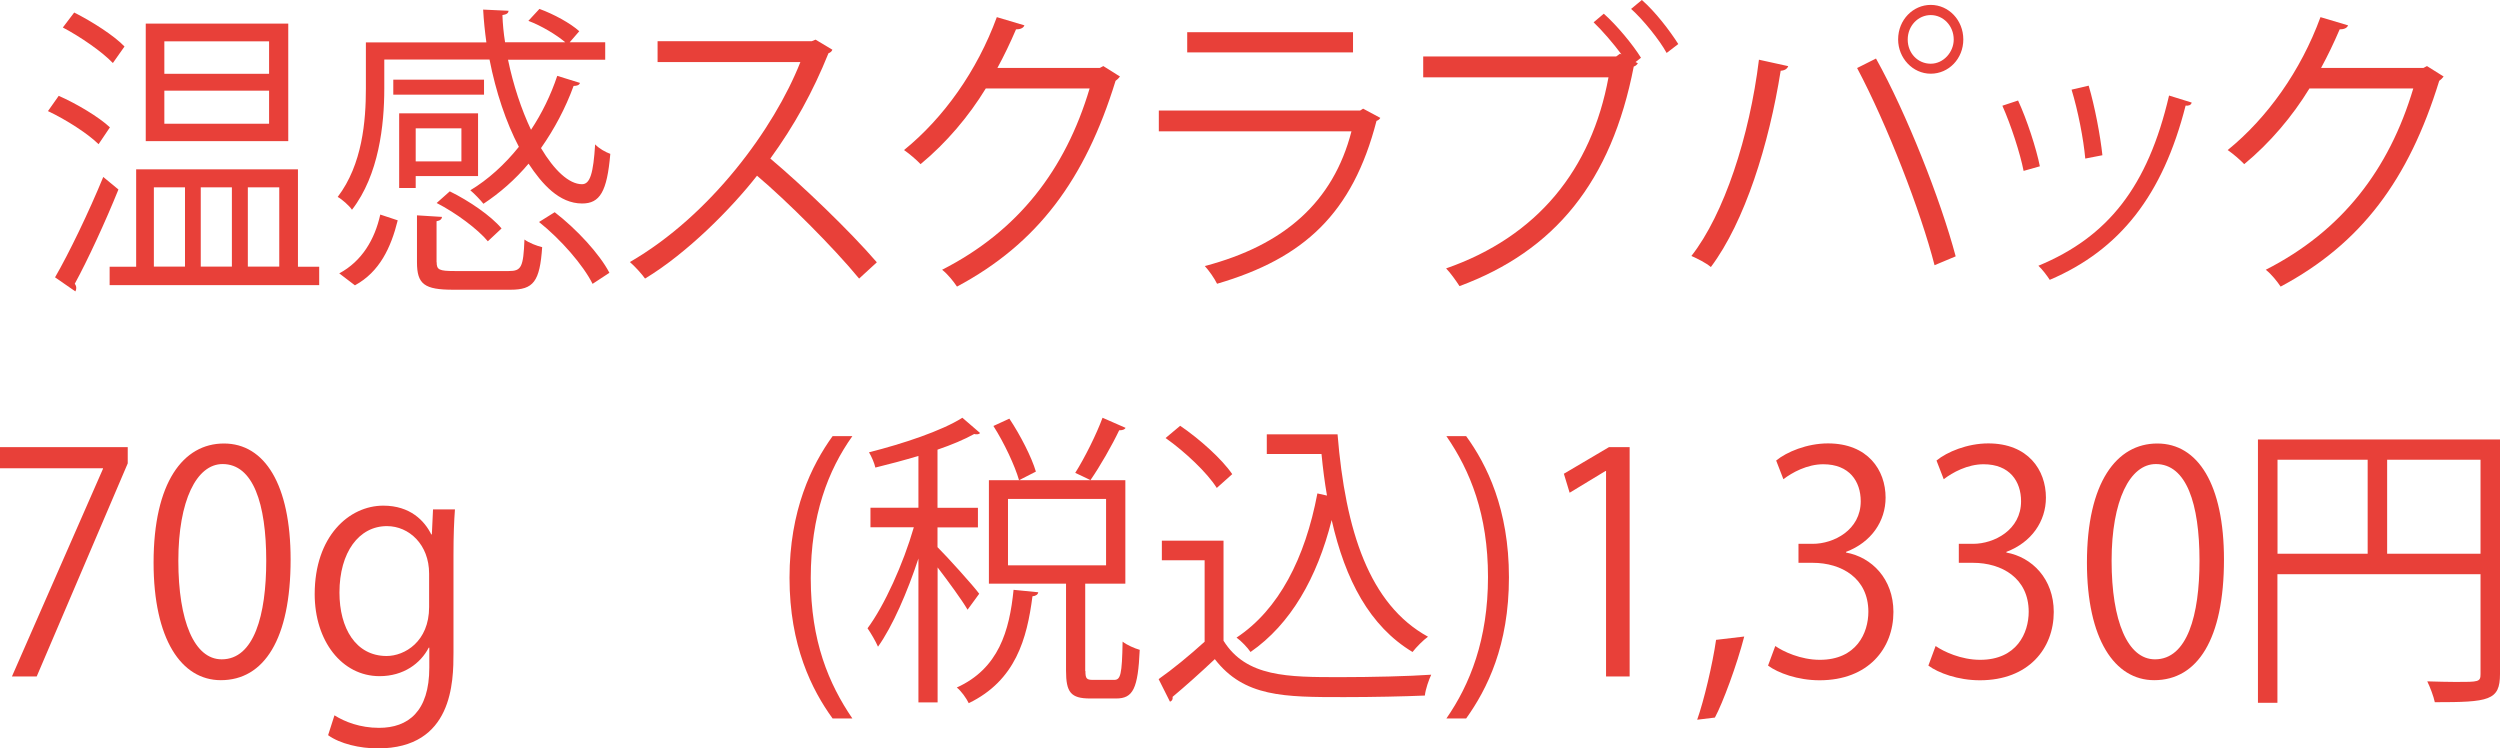 <?xml version="1.0" encoding="UTF-8"?>
<svg id="_レイヤー_2" data-name="レイヤー 2" xmlns="http://www.w3.org/2000/svg" viewBox="0 0 255.41 76.46">
  <defs>
    <style>
      .cls-1 {
        fill: #e84039;
        stroke-width: 0px;
      }
    </style>
  </defs>
  <g id="_スマホ幅" data-name="スマホ幅">
    <g>
      <path class="cls-1" d="M6,9.79c1.84.81,4.1,2.16,5.23,3.22l-1.16,1.72c-1.07-1.06-3.3-2.5-5.17-3.38l1.1-1.56ZM5.62,28.34c1.43-2.47,3.45-6.66,4.93-10.26l1.55,1.28c-1.34,3.32-3.15,7.23-4.46,9.63.12.16.15.31.15.44s-.03.25-.09.34l-2.08-1.44ZM7.58,1.28c1.81.91,4.07,2.35,5.14,3.47-.65.91-.92,1.31-1.19,1.69-1.07-1.13-3.27-2.66-5.11-3.63l1.16-1.53ZM30.44,27.25h2.17v1.88H11.2v-1.88h2.71v-9.95h16.53v9.95ZM29.45,2.41v12.01h-14.56V2.41h14.56ZM15.72,19.14v8.1h3.18v-8.1h-3.18ZM27.49,7.54v-3.32h-10.7v3.32h10.7ZM27.49,12.64v-3.38h-10.7v3.38h10.7ZM23.69,19.14h-3.18v8.1h3.18v-8.1ZM28.53,19.14h-3.21v8.1h3.21v-8.1Z"/>
      <path class="cls-1" d="M39.26,6.1v2.97c0,3.66-.54,8.79-3.3,12.36-.27-.41-1.04-1.09-1.46-1.31,2.53-3.32,2.88-7.79,2.88-11.07v-4.72h12.31c-.15-1.09-.27-2.22-.33-3.35l2.59.12c0,.25-.21.38-.62.44.03.91.12,1.85.27,2.78h6.15c-.92-.78-2.44-1.69-3.77-2.19l1.13-1.22c1.46.53,3.18,1.47,4.07,2.28l-.98,1.13h3.63v1.78h-9.93c.54,2.6,1.37,5.1,2.35,7.16,1.1-1.66,2.02-3.53,2.68-5.51l2.32.72c-.06.22-.3.31-.65.31-.83,2.28-1.99,4.44-3.33,6.35,1.34,2.25,2.85,3.69,4.19,3.69.83,0,1.16-1.13,1.34-4.07.42.44,1.04.78,1.55.97-.33,3.88-1.07,5.07-2.88,5.07-2.35,0-4.1-2-5.47-4.07-1.37,1.63-2.94,3-4.61,4.1-.3-.38-.92-1.03-1.34-1.38,1.81-1.09,3.51-2.63,4.96-4.44-1.31-2.5-2.35-5.6-3-8.92h-10.73ZM40.63,22.52c-.68,2.75-1.84,5.26-4.37,6.63l-1.6-1.22c2.32-1.25,3.63-3.47,4.19-6.01l1.78.59ZM40.18,9.67v-1.53h9.27v1.53h-9.27ZM48.83,17.99h-6.36v1.22h-1.69v-7.63h8.06v6.41ZM47.14,13.11h-4.67v3.38h4.67v-3.38ZM44.61,26.78c0,.78.24.91,1.84.91h5.53c1.28,0,1.49-.38,1.6-3.22.45.34,1.28.66,1.81.78-.24,3.53-.89,4.35-3.24,4.35h-5.83c-2.97,0-3.72-.56-3.72-2.81v-4.79l2.56.16c-.03.22-.18.38-.56.44v4.19ZM49.84,24.65c-1.04-1.25-3.27-2.91-5.23-3.91l1.34-1.19c1.93.94,4.22,2.5,5.29,3.79l-1.4,1.31ZM60.54,29c-.95-1.91-3.24-4.54-5.47-6.32l1.6-1c2.23,1.72,4.58,4.25,5.59,6.19l-1.72,1.13Z"/>
      <path class="cls-1" d="M85.03,5.1c-.06.16-.21.28-.39.34-1.6,3.97-3.51,7.41-5.94,10.76,3.24,2.72,8.11,7.38,10.88,10.6l-1.81,1.66c-2.62-3.19-7.4-7.95-10.43-10.51-2.62,3.35-7.13,7.91-11.44,10.51-.33-.47-1.04-1.25-1.55-1.69,8.23-4.75,14.74-13.64,17.42-20.43h-14.59v-2.13h15.75l.39-.16,1.72,1.03Z"/>
      <path class="cls-1" d="M114.42,7.82c-.12.16-.27.31-.45.44-3.12,10.13-8,16.64-16.2,21.02-.36-.53-.92-1.25-1.52-1.72,7.79-3.97,12.6-10.23,15.07-18.52h-10.61c-1.72,2.82-4.01,5.54-6.66,7.73-.42-.44-1.1-1.03-1.69-1.44,4.04-3.28,7.46-8.07,9.48-13.58l2.82.84c-.12.31-.48.41-.86.41-.59,1.38-1.22,2.69-1.9,3.94h10.46l.36-.19,1.69,1.06Z"/>
      <path class="cls-1" d="M141.02,12.04c-.06.13-.21.25-.39.31-2.44,9.45-7.4,14.04-16.29,16.64-.27-.56-.83-1.35-1.25-1.81,8.08-2.13,13.11-6.51,14.98-13.76h-19.68v-2.13h20.57l.3-.19,1.75.94ZM138.23,5.35h-16.94v-2.06h16.94v2.06Z"/>
      <path class="cls-1" d="M165.69,5.6c-.86-1.16-1.99-2.47-2.88-3.32l1.04-.88c1.34,1.19,2.97,3.16,3.8,4.5l-.56.44.24.12c-.09.16-.24.28-.42.34-2.29,11.79-8.08,18.83-17.8,22.43-.36-.56-.95-1.38-1.37-1.81,9.33-3.25,14.86-10.1,16.59-19.52h-18.93v-2.13h19.71l.39-.28.21.09ZM170.27,5.41c-.74-1.35-2.41-3.41-3.63-4.5l1.1-.91c1.37,1.19,2.85,3.13,3.72,4.5l-1.19.91Z"/>
      <path class="cls-1" d="M182.69,6.76c-.09.25-.33.44-.77.47-1.19,7.51-3.66,15.42-7.13,20.05-.53-.44-1.34-.84-1.99-1.13,3.33-4.25,5.94-12.2,6.9-20.05l3,.66ZM197.64,27.09c-1.4-5.47-4.84-14.36-7.91-20.14l1.93-.97c3.12,5.6,6.6,14.42,8.14,20.21l-2.17.91ZM197.25.5c1.84,0,3.33,1.56,3.33,3.53s-1.49,3.5-3.33,3.5-3.33-1.6-3.33-3.5c0-2.03,1.55-3.53,3.33-3.53ZM199.6,4.04c0-1.41-1.07-2.5-2.35-2.5s-2.35,1.09-2.35,2.5,1.04,2.47,2.35,2.47,2.35-1.19,2.35-2.47Z"/>
      <path class="cls-1" d="M206.17,10.26c.89,1.91,1.87,4.91,2.23,6.73l-1.66.47c-.36-1.81-1.28-4.66-2.17-6.66l1.6-.53ZM223.91,10.48c-.06.28-.36.34-.62.31-2.32,9.13-6.69,14.73-13.88,17.8-.24-.38-.77-1.09-1.16-1.44,7.1-2.94,11.18-8.07,13.35-17.39l2.32.72ZM213.39,8.76c.62,2.1,1.19,5.1,1.4,7.1l-1.75.34c-.18-2-.74-4.88-1.4-7.04l1.75-.41Z"/>
      <path class="cls-1" d="M249.65,7.82c-.12.16-.27.31-.45.44-3.12,10.13-8,16.64-16.2,21.02-.36-.53-.92-1.25-1.52-1.72,7.79-3.97,12.6-10.23,15.07-18.52h-10.61c-1.72,2.82-4.01,5.54-6.66,7.73-.42-.44-1.1-1.03-1.69-1.44,4.04-3.28,7.46-8.07,9.48-13.58l2.82.84c-.12.31-.48.41-.86.41-.59,1.38-1.22,2.69-1.9,3.94h10.46l.36-.19,1.69,1.06Z"/>
      <path class="cls-1" d="M0,45.68h13.05v1.66l-9.3,21.77H1.22l9.3-21.21v-.06H0v-2.16Z"/>
      <path class="cls-1" d="M15.69,57.48c0-8.2,3.03-12.17,7.19-12.17s6.81,4.19,6.81,11.86c0,8.13-2.71,12.32-7.13,12.32-4.04,0-6.87-4.19-6.87-12.01ZM27.2,57.29c0-5.85-1.34-9.88-4.46-9.88-2.65,0-4.52,3.72-4.52,9.88s1.63,10.07,4.43,10.07c3.3,0,4.55-4.5,4.55-10.07Z"/>
      <path class="cls-1" d="M46.48,52.03c-.09,1.22-.15,2.6-.15,4.69v9.95c0,2.97-.06,9.79-7.73,9.79-1.84,0-3.86-.47-5.08-1.35l.65-2.03c1.04.66,2.62,1.28,4.55,1.28,2.97,0,5.14-1.66,5.14-6.16v-2.03h-.06c-.83,1.6-2.56,2.91-5.02,2.91-3.86,0-6.63-3.6-6.63-8.38,0-5.91,3.51-9.04,7.01-9.04,2.76,0,4.22,1.56,4.9,2.94h.06l.12-2.56h2.23ZM43.84,58.6c0-2.97-2.05-4.85-4.31-4.85-2.85,0-4.85,2.66-4.85,6.79,0,3.63,1.66,6.48,4.82,6.48,1.84,0,4.34-1.47,4.34-5v-3.41Z"/>
      <path class="cls-1" d="M85.06,73.4c-2.11-2.91-4.4-7.44-4.4-14.36s2.26-11.51,4.4-14.48h2.02c-2.47,3.47-4.25,8.07-4.25,14.51s1.84,10.79,4.25,14.33h-2.02Z"/>
      <path class="cls-1" d="M95.79,55.91c.98.97,3.66,3.94,4.25,4.75l-1.19,1.63c-.54-.94-1.96-2.88-3.06-4.32v13.79h-1.96v-14.7c-1.13,3.44-2.65,6.94-4.13,9.01-.24-.56-.74-1.41-1.07-1.88,1.72-2.31,3.66-6.6,4.73-10.32h-4.43v-2h4.9v-5.29c-1.46.44-2.97.84-4.4,1.19-.09-.44-.39-1.13-.65-1.56,3.48-.88,7.43-2.19,9.54-3.53l1.81,1.56c-.09.09-.18.13-.33.13-.09,0-.18,0-.27-.03-1.01.56-2.29,1.1-3.75,1.6v5.94h4.13v2h-4.13v2.03ZM106.07,60.51c-.03.22-.24.38-.59.41-.56,4.35-1.72,8.6-6.51,10.92-.24-.5-.77-1.25-1.22-1.6,4.28-1.94,5.38-5.79,5.8-9.98l2.53.25ZM110.89,68.55c0,.78.12.91.77.91h2.17c.65,0,.8-.53.86-3.91.42.34,1.22.69,1.75.84-.18,3.97-.68,4.97-2.41,4.97h-2.65c-1.99,0-2.47-.63-2.47-2.85v-8.88h-7.88v-10.57h13.94v10.57h-4.1v8.92ZM104.11,49.06c-.42-1.47-1.52-3.82-2.62-5.54l1.63-.75c1.13,1.69,2.29,3.97,2.71,5.41l-1.72.88ZM102.98,50.97v6.79h10.02v-6.79h-10.02ZM114.99,43.71c-.09.19-.33.25-.65.25-.71,1.5-1.96,3.69-2.94,5.1,0-.03-1.55-.75-1.55-.75.95-1.5,2.17-3.94,2.79-5.63l2.35,1.03Z"/>
      <path class="cls-1" d="M125,55.23v10.23c2.32,3.72,6.57,3.72,11.92,3.72,3.21,0,6.99-.09,9.3-.25-.24.5-.59,1.5-.65,2.13-2.05.09-5.32.16-8.26.16-6.12,0-10.2,0-13.2-3.88-1.46,1.38-3.03,2.78-4.31,3.85.03.28-.06.41-.27.5l-1.16-2.31c1.43-1,3.18-2.44,4.7-3.82v-8.32h-4.37v-2h6.3ZM120.57,43.5c1.99,1.35,4.28,3.41,5.32,4.94l-1.58,1.41c-.98-1.56-3.24-3.69-5.23-5.1l1.49-1.25ZM129.43,44.37h7.22c.8,9.85,3.24,17.39,9.24,20.68-.48.34-1.19,1.06-1.58,1.56-4.37-2.63-6.87-7.35-8.26-13.48-1.49,5.91-4.19,10.64-8.29,13.48-.3-.44-.95-1.13-1.43-1.47,4.31-2.85,7.01-8.1,8.26-14.73l.98.22c-.24-1.38-.42-2.78-.56-4.25h-5.59v-2Z"/>
      <path class="cls-1" d="M149.79,44.56c2.11,2.91,4.37,7.44,4.37,14.42s-2.23,11.42-4.37,14.42h-2.02c2.41-3.47,4.25-8.07,4.25-14.45s-1.81-10.85-4.25-14.39h2.02Z"/>
      <path class="cls-1" d="M164.08,69.11v-20.99h-.06l-3.66,2.22-.59-1.94,4.61-2.72h2.11v23.43h-2.41Z"/>
      <path class="cls-1" d="M178.2,65.02c-.74,2.88-2.2,6.82-3,8.29l-1.81.22c.68-1.91,1.58-5.69,1.93-8.16l2.88-.34Z"/>
      <path class="cls-1" d="M188.6,56.45c2.62.47,4.84,2.69,4.84,6.07,0,3.72-2.56,6.98-7.55,6.98-2.23,0-4.25-.75-5.26-1.5l.74-2c.8.56,2.59,1.41,4.55,1.41,3.75,0,4.96-2.75,4.96-4.91,0-3.44-2.76-5-5.68-5h-1.46v-1.94h1.46c2.14,0,4.9-1.41,4.9-4.35,0-2.03-1.16-3.78-3.83-3.78-1.63,0-3.18.84-4.07,1.53l-.74-1.91c1.07-.88,3.15-1.75,5.29-1.75,4.07,0,5.89,2.72,5.89,5.54,0,2.41-1.46,4.57-4.04,5.54v.09Z"/>
      <path class="cls-1" d="M204.98,56.45c2.62.47,4.84,2.69,4.84,6.07,0,3.72-2.56,6.98-7.55,6.98-2.23,0-4.25-.75-5.26-1.5l.74-2c.8.56,2.59,1.41,4.55,1.41,3.75,0,4.96-2.75,4.96-4.91,0-3.44-2.76-5-5.68-5h-1.46v-1.94h1.46c2.14,0,4.9-1.41,4.9-4.35,0-2.03-1.16-3.78-3.83-3.78-1.64,0-3.18.84-4.07,1.53l-.74-1.91c1.07-.88,3.15-1.75,5.29-1.75,4.07,0,5.89,2.72,5.89,5.54,0,2.41-1.46,4.57-4.04,5.54v.09Z"/>
      <path class="cls-1" d="M213.21,57.48c0-8.2,3.03-12.17,7.19-12.17s6.81,4.19,6.81,11.86c0,8.13-2.7,12.32-7.13,12.32-4.04,0-6.87-4.19-6.87-12.01ZM224.71,57.29c0-5.85-1.34-9.88-4.46-9.88-2.65,0-4.52,3.72-4.52,9.88s1.64,10.07,4.43,10.07c3.3,0,4.55-4.5,4.55-10.07Z"/>
      <path class="cls-1" d="M255.41,44.9v23.96c0,2.72-1.13,2.88-6.66,2.88-.12-.59-.48-1.53-.77-2.13,1.07.03,2.08.06,2.91.06,2.35,0,2.53,0,2.53-.81v-10.2h-20.75v13.14h-1.99v-26.9h24.73ZM232.68,46.97v9.6h9.21v-9.6h-9.21ZM243.88,56.57h9.54v-9.6h-9.54v9.6Z"/>
    </g>
  </g>
</svg>